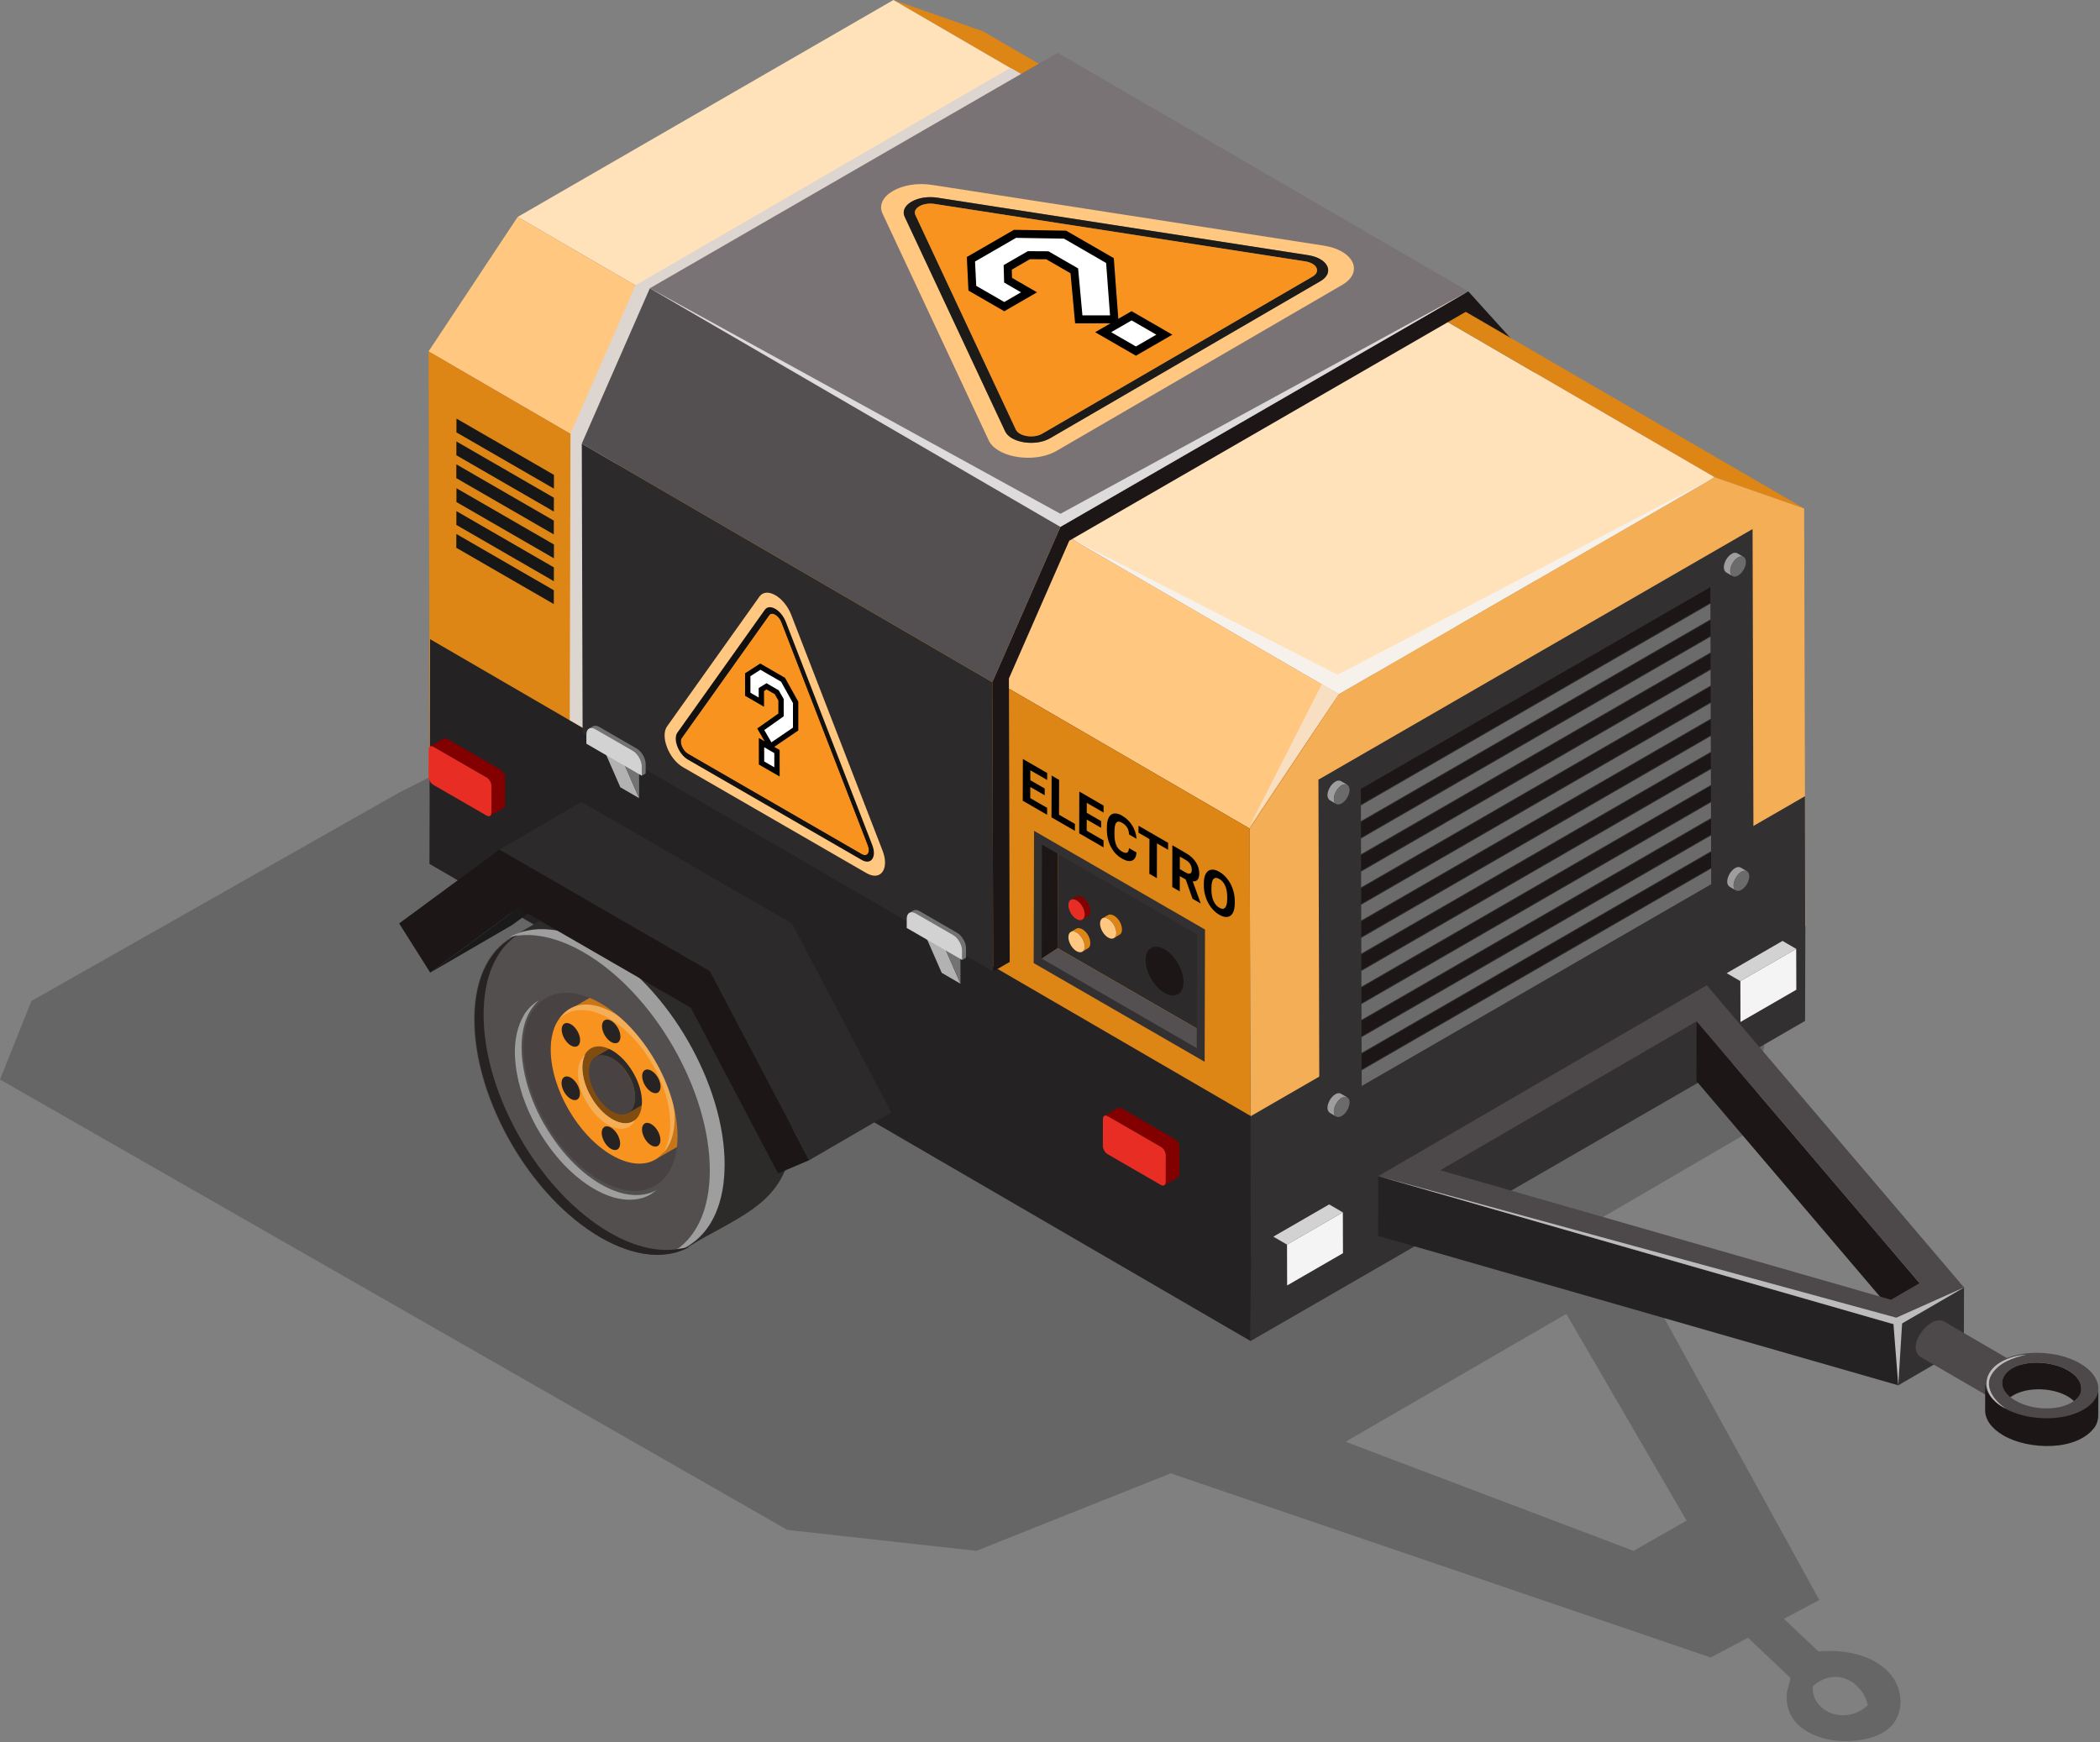 <?xml version="1.0" encoding="UTF-8"?> <svg xmlns="http://www.w3.org/2000/svg" width="787" height="653" viewBox="0 0 787 653" fill="none"><rect x="0" y="0" width="787" height="653" fill="#808080" stroke="none"/> <g clip-path="url(#clip0_186_2307)"> <path d="M681.45 618.945L668.535 606.71L681.812 599.684L605.627 461.141L598.513 457.449L654.095 425.049L661.31 391.572L253.842 244.253L149.52 297.095L11.752 375.184L0 404.602L295.046 573.401L365.892 581.255L439.436 551.924L438.906 552.26L641.11 621.221L655.085 613.827C660.379 618.843 671.043 628.945 671.043 628.945L669.709 634.14C668.147 647.047 680.931 652.561 691.319 652.575C698.413 652.584 711.099 650.751 712.156 639.156C713.251 627.152 701.004 617.334 681.45 618.945ZM612.206 581.255L504.277 540.358L586.995 492.449L632.073 569.918L612.206 581.255ZM679.388 631.997C688.782 623.728 698.717 631.653 699.948 639.15C691.158 647.133 678.555 641.159 679.388 631.997Z" fill="black" fill-opacity="0.2"></path> <path d="M569.068 142.591L415.202 53.174L415.503 159.406L569.369 248.823L569.068 142.591Z" fill="#004320"></path> <path d="M545.305 116.172L391.439 26.755L415.202 53.174L569.068 142.591L545.305 116.172Z" fill="#003F1E"></path> <path d="M575.25 136.829L550.252 109.199L545.305 116.172L569.068 142.591L569.369 248.823L575.557 245.25L575.25 136.829Z" fill="#1C1616"></path> <path d="M468.776 467.022L468.676 502.614L676.471 382.643L676.572 347.051L468.776 467.022Z" fill="#333031"></path> <path d="M161.045 288.188L160.944 323.78L468.676 502.614L468.776 467.022L161.045 288.188Z" fill="#242223"></path> <path d="M369.964 166.777L161.045 288.188L468.776 467.022L676.572 347.051L369.964 166.777Z" fill="#2C2C2C"></path> <path d="M368.396 11.737L334.819 0L642.55 178.834L676.128 190.571L368.396 11.737Z" fill="#DD8515"></path> <path d="M334.819 0L267.858 38.66L260.963 42.641L193.993 81.306L501.725 260.14L568.695 221.475L575.59 217.494L642.55 178.834L334.819 0Z" fill="#FFE1BA"></path> <path d="M193.993 81.306L160.601 131.707L468.333 310.542L501.725 260.14L193.993 81.306Z" fill="#FFC780"></path> <path d="M468.333 310.542L160.601 131.707L161.045 288.188L468.776 467.022L468.333 310.542Z" fill="#DD8515"></path> <path d="M676.128 190.571L642.55 178.834L575.59 217.494L568.695 221.475L501.725 260.14L468.333 310.542L468.776 467.022L569.227 409.027L576.121 405.046L676.572 347.051L676.128 190.571Z" fill="#F3AE56"></path> <path d="M243.847 445.912C244.22 445.737 244.586 445.549 244.941 445.342L272.097 429.561C243.188 443.146 203.257 377.988 229.373 359.56C229.373 359.56 228.337 359.56 228.337 359.56L203.483 374.004C202.931 374.325 202.406 374.697 201.899 375.088C197.41 378.581 195.521 384.394 195.069 389.893C194.16 408.786 204.245 427.447 218.488 439.423C225.39 444.928 235.101 449.798 243.847 445.912Z" fill="#494242"></path> <path d="M262.869 405.389C251.33 410.076 237.206 385.793 246.995 378.074L221.432 392.929C221.137 393.102 220.858 393.307 220.603 393.537C215.864 398.53 218.779 406.63 221.848 411.803C224.803 416.427 229.772 421.781 235.776 420.836C236.317 420.722 236.831 420.516 237.307 420.245L262.869 405.389Z" fill="#804C10"></path> <path d="M263.583 396.326C263.086 389.542 258.238 381.218 250.889 380.603C250.275 379.534 224.217 395.826 223.244 396.035C232.356 392.61 242.982 410.903 235.497 417.132L261.06 402.277C263.076 401.075 263.665 398.532 263.583 396.326Z" fill="#2B2929"></path> <path d="M229.455 380.184C216.757 372.853 206.434 378.727 206.393 393.309C206.352 407.891 216.608 425.646 229.305 432.977C241.996 440.303 252.311 434.425 252.352 419.843C252.393 405.261 242.145 387.511 229.455 380.184ZM229.344 419.468C223.153 415.894 218.144 407.219 218.165 400.105C218.185 393 223.226 390.136 229.417 393.711C235.6 397.28 240.601 405.942 240.581 413.047C240.561 420.16 235.527 423.038 229.344 419.468Z" fill="#F7931E"></path> <path d="M277.901 403.951C277.283 387.576 264.382 366.417 247.747 362.478C245.002 361.945 242.066 362.077 239.514 363.276C239.221 363.413 238.935 363.562 238.655 363.723L213.092 378.579C225.621 372.262 239.87 387.078 245.577 397.129C251.518 407.136 257.354 426.723 245.652 434.58C246.891 433.671 274.084 418.589 273.777 417.644C277.16 414.017 278.029 408.761 277.901 403.951Z" fill="#C67618"></path> <path d="M252.836 419.304C252.88 404.72 242.634 386.964 229.942 379.644C221.21 374.593 213.583 375.801 209.668 381.812C213.875 377.679 220.628 377.315 228.254 381.71C240.945 389.046 251.191 406.802 251.162 421.37C251.148 425.897 250.143 429.579 248.397 432.286C251.177 429.521 252.821 425.096 252.836 419.304Z" fill="#F3AE56"></path> <path d="M225.194 354.743C199.001 339.62 177.693 351.754 177.608 381.852C177.523 411.942 198.692 448.6 224.885 463.723C251.064 478.837 272.372 466.703 272.457 436.613C272.542 406.515 251.373 369.857 225.194 354.743ZM224.946 442.424C208.987 433.21 196.107 410.883 196.159 392.562C196.211 374.233 209.175 366.845 225.134 376.059C241.078 385.264 253.966 407.578 253.914 425.907C253.862 444.228 240.89 451.629 224.946 442.424Z" fill="#534F4F"></path> <path d="M229.408 396.638C224.63 393.879 220.735 396.09 220.72 401.58C220.704 407.071 224.574 413.774 229.352 416.532C234.13 419.291 238.01 417.062 238.026 411.572C238.041 406.082 234.186 399.396 229.408 396.638Z" fill="#494242"></path> <path d="M296.952 420.222C295.29 385.446 268.629 341.34 232.653 334.272C227.842 333.656 222.814 334.014 218.349 336.003C218.283 335.588 191.61 351.474 190.732 351.868C237.347 329.61 299.106 438.498 256.674 468.033C278.439 454.583 298.029 450.853 296.952 420.222Z" fill="#2D2A2A"></path> <path d="M229.072 382.606C230.977 383.706 232.523 386.374 232.517 388.563C232.511 390.763 230.954 391.64 229.049 390.54C227.144 389.44 225.597 386.771 225.604 384.572C225.61 382.383 227.167 381.506 229.072 382.606Z" fill="#272323"></path> <path d="M213.97 383.904C214.555 384.242 215.146 384.753 215.689 385.425C217.34 387.48 217.9 390.231 216.937 391.579C216.298 392.486 215.134 392.528 213.942 391.84C213.356 391.501 212.763 390.987 212.222 390.311C210.571 388.267 210.011 385.505 210.964 384.152C211.61 383.254 212.775 383.214 213.97 383.904Z" fill="#272323"></path> <path d="M213.908 403.904C215.1 404.592 216.26 405.976 216.892 407.617C217.843 410.07 217.27 412.166 215.613 412.311C215.066 412.359 214.471 412.188 213.885 411.849C212.692 411.16 211.534 409.778 210.896 408.134C209.954 405.686 210.527 403.589 212.185 403.444C212.728 403.395 213.322 403.565 213.908 403.904Z" fill="#272323"></path> <path d="M231.395 430.8C232.743 430.017 232.739 427.496 231.387 425.169C230.035 422.843 227.846 421.591 226.498 422.374C225.151 423.158 225.154 425.679 226.507 428.006C227.859 430.332 230.047 431.584 231.395 430.8Z" fill="#272323"></path> <path d="M244.068 421.317C244.656 421.656 245.251 422.172 245.795 422.849C247.436 424.899 247.996 427.65 247.043 429.003C246.398 429.907 245.236 429.95 244.043 429.261C243.457 428.923 242.863 428.407 242.319 427.73C240.668 425.675 240.108 422.924 241.07 421.576C241.709 420.669 242.873 420.627 244.068 421.317Z" fill="#272323"></path> <path d="M244.116 401.309C245.312 401.999 246.472 403.381 247.111 405.021C248.054 407.469 247.48 409.576 245.832 409.716C245.286 409.764 244.69 409.592 244.102 409.253C242.907 408.563 241.748 407.179 241.116 405.538C240.164 403.085 240.738 400.988 242.395 400.844C242.939 400.8 243.532 400.972 244.116 401.309Z" fill="#272323"></path> <path d="M229.453 419.461C223.268 415.895 218.261 407.206 218.275 400.104C218.275 398.212 218.639 396.625 219.28 395.388C217.62 396.683 216.616 399.012 216.602 402.17C216.573 409.287 221.579 417.962 227.779 421.542C232.335 424.176 236.264 423.288 238.025 419.81C235.959 421.44 232.888 421.44 229.453 419.461Z" fill="#F3AE56"></path> <path d="M243.814 447.661C238.749 450.61 232.459 449.96 227.211 447.826C225.092 446.98 223.044 445.87 221.107 444.662C221.107 444.647 221.092 444.647 221.092 444.647C216.31 441.581 212.114 437.659 208.494 433.293C208.494 433.293 208.479 433.293 208.479 433.278C202.958 426.606 198.642 418.917 195.866 410.707C192.742 401.045 191.036 389.267 196.511 380.157C196.511 380.142 196.526 380.127 196.526 380.112C197.902 378.003 199.717 376.214 201.91 374.968C196.294 379.976 195.12 388.076 195.536 395.244C196.556 408.578 202.55 421.248 210.954 431.524C210.954 431.539 210.969 431.539 210.969 431.539C214.59 435.903 218.787 439.826 223.567 442.892C223.567 442.892 223.582 442.892 223.582 442.907C225.52 444.118 227.563 445.223 229.686 446.071C234.932 448.206 241.228 448.858 246.288 445.906L243.814 447.661Z" fill="#9E9E9E"></path> <path d="M468.914 418.396L468.845 475.99L161.114 297.156L161.183 239.562L468.914 418.396Z" fill="#242223"></path> <g style="mix-blend-mode:multiply"> <path d="M256.693 114.426L231.183 172.666L230.905 280.036L213.515 269.926L213.793 162.556L238.166 106.933L378.673 25.43L395.723 35.342L256.693 114.426Z" fill="#DDD5D0"></path> </g> <path d="M224.302 354.739C211.32 347.243 199.531 346.443 190.944 351.231C198.76 349.237 208.366 350.94 218.743 356.936C244.926 372.058 266.102 408.706 266.015 438.804C265.971 453.969 260.528 464.579 251.795 469.426C263.715 466.398 271.516 454.784 271.56 436.62C271.647 406.522 250.485 369.86 224.302 354.739Z" fill="#9E9E9E"></path> <path d="M232.706 283.556L225.658 279.46L232.481 295.068L239.529 299.164L232.706 283.556Z" fill="#B2B2B2"></path> <path d="M232.426 275.553L225.658 279.46L232.706 283.556L239.474 279.649L232.426 275.553Z" fill="#C6C6C6"></path> <path d="M239.473 279.649L232.706 283.556L239.529 299.164L239.473 279.649Z" fill="#737373"></path> <path d="M353.135 353.093L346.087 348.997L352.91 364.605L359.958 368.7L353.135 353.093Z" fill="#B2B2B2"></path> <path d="M352.855 345.089L346.087 348.997L353.135 353.093L359.903 349.185L352.855 345.089Z" fill="#C6C6C6"></path> <path d="M359.903 349.185L353.135 353.093L359.958 368.7L359.903 349.185Z" fill="#737373"></path> <path d="M258.472 467.328C249.885 472.116 238.097 471.316 225.114 463.821C198.931 448.699 177.769 412.037 177.857 381.939C177.9 365.74 184.1 354.752 193.91 350.414C186.08 355.625 181.262 365.842 181.233 380.09C181.146 410.188 202.308 446.85 228.491 461.972C238.344 467.663 247.498 469.497 255.096 467.939C256.26 467.809 257.381 467.605 258.472 467.328Z" fill="#272323"></path> <path d="M194.145 340.306L161.23 364.533L192.003 346.649L224.918 322.423L194.145 340.306Z" fill="#1A1A1A"></path> <path d="M296.78 346.084L266.007 363.967L303.288 434.828L334.061 416.944L296.78 346.084Z" fill="#2D2A2B"></path> <path d="M246.862 317.263L217.935 300.562L187.161 318.446L216.088 335.147L266.007 363.967L296.78 346.084L246.862 317.263Z" fill="#2D2A2B"></path> <path d="M266.007 363.967L216.088 335.147L187.161 318.446L149.592 346.091L161.23 364.533L194.145 340.306L216.038 352.946L237.029 365.066L258.922 377.705L291.592 439.797L303.288 434.828L266.007 363.967Z" fill="#1C1616"></path> <path d="M676.434 298.415L676.521 350.593L468.726 470.563L468.638 418.385L676.434 298.415Z" fill="#333031"></path> <path d="M371.898 255.68L218.032 166.263L218.339 274.683L372.205 364.1L371.898 255.68Z" fill="#2D2A2B"></path> <path d="M243.546 108.025L218.032 166.263L371.898 255.68L397.412 197.442L243.546 108.025Z" fill="#544F50"></path> <path d="M396.387 19.782L243.546 108.025L397.412 197.442L550.252 109.199L396.387 19.782Z" fill="#7A7375"></path> <path d="M550.273 116.311L550.252 109.199L397.412 197.442L371.898 255.68L372.205 364.1L378.403 360.522L378.102 254.29L400.722 202.654L550.273 116.311Z" fill="#1C1616"></path> <path d="M442.01 429.9C441.94 428.706 441.253 427.522 440.233 426.891C439.969 426.754 420.331 415.375 420.062 415.259C419.727 415.106 419.317 415.046 418.988 415.238L413.859 418.219C414.263 417.99 414.744 418.116 415.135 418.343L435.104 429.872C435.351 430.014 435.586 430.208 435.799 430.436C436.419 431.106 436.875 432.047 436.883 432.963L436.854 443.085C436.851 443.572 436.713 443.999 436.329 444.237C436.482 444.078 442.12 441.066 441.84 440.823C442.151 440.799 441.938 430.248 442.01 429.9Z" fill="#820000"></path> <path d="M435.104 429.872L415.135 418.343C414.15 417.774 413.339 418.225 413.336 419.368L413.307 429.49C413.304 430.622 414.11 432.018 415.095 432.586L435.064 444.116C436.049 444.684 436.851 444.217 436.854 443.085L436.883 432.963C436.886 431.82 436.089 430.44 435.104 429.872Z" fill="#E82D24"></path> <path d="M189.304 291.46C189.234 290.266 188.547 289.083 187.527 288.451C187.263 288.314 167.625 276.935 167.356 276.819C167.021 276.666 166.611 276.606 166.281 276.798L161.153 279.779C161.557 279.55 162.038 279.676 162.429 279.903L182.398 291.432C182.645 291.574 182.88 291.768 183.093 291.996C183.713 292.666 184.169 293.607 184.176 294.523L184.148 304.645C184.145 305.132 184.007 305.559 183.623 305.797C183.776 305.638 189.414 302.626 189.134 302.383C189.445 302.359 189.232 291.808 189.304 291.46Z" fill="#820000"></path> <path d="M182.398 291.432L162.429 279.903C161.444 279.334 160.633 279.785 160.63 280.928L160.601 291.05C160.598 292.182 161.404 293.578 162.389 294.147L182.358 305.676C183.343 306.245 184.145 305.777 184.148 304.645L184.177 294.523C184.18 293.38 183.383 292 182.398 291.432Z" fill="#E82D24"></path> <path d="M482.368 481.783L477.239 478.803L477.196 463.491L482.324 466.471L482.368 481.783Z" fill="#333031"></path> <path d="M482.324 466.471L477.196 463.491L498.122 451.409L503.251 454.39L482.324 466.471Z" fill="#D2D2D2"></path> <path d="M503.251 454.39L503.294 469.701L482.368 481.783L482.324 466.471L503.251 454.39Z" fill="#F4F4F4"></path> <path d="M652.265 383.033L647.137 380.052L647.093 364.741L652.222 367.721L652.265 383.033Z" fill="#333031"></path> <path d="M652.222 367.721L647.093 364.741L668.02 352.659L673.148 355.639L652.222 367.721Z" fill="#D2D2D2"></path> <path d="M673.148 355.639L673.192 370.951L652.265 383.033L652.222 367.721L673.148 355.639Z" fill="#F4F4F4"></path> <path d="M635.82 382.767L635.756 405.166L539.674 461.003L539.738 438.604L635.82 382.767Z" fill="#333031"></path> <path d="M719.373 480.922L719.31 503.322L635.756 405.166L635.82 382.767L719.373 480.922Z" fill="#1C1616"></path> <path d="M711.463 496.81L711.399 519.209L516.455 463.206L516.519 440.807L711.463 496.81Z" fill="#242223"></path> <path d="M736.038 482.528L735.975 504.927L711.399 519.209L711.462 496.81L736.038 482.528Z" fill="#333031"></path> <path d="M639.626 369.265L736.039 482.528L711.463 496.81L516.519 440.807L639.626 369.265ZM708.68 487.137L719.373 480.922L635.82 382.767L539.738 438.604L708.68 487.137Z" fill="#4D494A"></path> <path d="M745.761 519.856C746.437 515.848 751.336 509.304 755.909 511.197C755.233 510.848 728.814 495.387 728.106 495.066C727.049 494.634 725.331 494.914 724.189 495.553C719.737 498.043 715.38 505.215 719.654 508.524C719.654 508.523 747.143 524.498 747.143 524.498C745.798 523.852 745.358 521.522 745.761 519.856Z" fill="#4D494A"></path> <path d="M751.506 511.691C748.243 513.574 745.612 517.855 745.621 521.26C745.631 524.655 748.278 525.888 751.54 524.004C754.803 522.121 757.443 517.836 757.433 514.44C757.423 511.035 754.768 509.808 751.506 511.691Z" fill="#4D494A"></path> <path d="M786.318 520.919C786.038 524.517 783.052 526.365 779.968 527.867L779.99 520.354C779.997 517.987 778.302 515.51 774.981 513.592C768.774 509.831 754.615 508.872 750.778 516.293C750.748 516.363 750.706 516.431 750.68 516.502C750.665 516.541 750.659 516.582 750.646 516.621C750.597 516.762 750.56 516.904 750.524 517.046C750.504 517.124 750.473 517.201 750.457 517.279C750.451 517.311 750.452 517.343 750.447 517.374C750.418 517.536 750.404 517.699 750.391 517.862C750.385 517.941 750.367 518.018 750.364 518.097C750.363 518.14 750.362 518.183 750.362 518.226L750.337 527.269C746.128 524.675 743.975 521.032 743.984 517.847L743.953 528.628C743.944 531.949 746.261 535.378 750.837 538.019C759.979 543.375 778.49 544.221 785.163 534.689C785.913 533.531 786.295 532.158 786.333 530.785L786.363 520.372C786.362 520.555 786.333 520.736 786.318 520.919ZM778.68 528.238C769.764 531.933 759.984 531.199 751.527 526.611C751.403 526.539 750.702 526.815 750.748 526.706C755.401 517.838 775.714 519.25 779.243 528.007C779.038 528.108 778.891 528.143 778.68 528.238Z" fill="#1C1616"></path> <path d="M779.478 510.979C770.849 505.997 757.417 505.677 749.533 510.258C741.64 514.845 742.237 522.624 750.866 527.606C759.495 532.588 772.927 532.908 780.819 528.322C788.704 523.74 788.107 515.961 779.478 510.979ZM776.293 525.708C770.888 528.849 761.496 528.524 755.371 524.988C749.246 521.452 748.655 516.013 754.059 512.872C759.464 509.731 768.855 510.056 774.981 513.592C781.106 517.129 781.698 522.567 776.293 525.708Z" fill="#4D494A"></path> <path d="M401.767 202.05L501.725 260.14L642.55 178.834L501.317 252.883L401.767 202.05Z" fill="#F7F1EB"></path> <path d="M243.546 108.025L397.412 197.442L550.252 109.199L397.412 192.57L243.546 108.025Z" fill="#DDDBDB"></path> <path d="M468.333 309.592L501.725 260.14L495.366 256.444L468.333 309.592Z" fill="#F9DFC2"></path> <path d="M759.354 507.725C754.46 508.872 748.968 510.727 746.297 515.286C743.442 520.17 747.74 525.356 751.783 527.969C748.256 526.273 744.68 523.094 744.449 518.866C744.395 511.433 753.093 508.121 759.354 507.725Z" fill="#BCBCBC"></path> <path d="M516.519 440.807L711.462 496.81L736.038 482.528L710.663 493.862L516.519 440.807Z" fill="#BCBCBC"></path> <path d="M709.591 496.272L711.399 519.209L712.833 496.071L709.591 496.272Z" fill="#BCBCBC"></path> <path d="M325.259 316.871L292.872 233.236C292.392 231.998 291.533 230.932 290.568 230.375C289.603 229.818 288.741 229.89 288.256 230.571L255.501 276.596C255.016 277.276 255.013 278.422 255.492 279.66C255.965 280.894 256.831 281.963 257.789 282.517L322.945 320.134C323.903 320.688 324.772 320.619 325.25 319.935C325.735 319.254 325.739 318.108 325.259 316.871Z" fill="#F7931E"></path> <path d="M326.905 316.733C327.722 318.848 327.716 320.803 326.89 321.97C326.064 323.136 324.581 323.263 322.939 322.314L257.783 284.697C256.14 283.748 254.663 281.913 253.846 279.798C253.029 277.683 253.035 275.728 253.861 274.561L286.623 228.54C287.449 227.374 288.925 227.243 290.574 228.195C292.224 229.148 293.694 230.98 294.511 233.094L326.905 316.733ZM325.25 319.935C325.735 319.254 325.739 318.108 325.259 316.871L292.872 233.236C292.392 231.998 291.533 230.932 290.568 230.375C289.603 229.818 288.741 229.891 288.256 230.571L255.501 276.596C255.016 277.276 255.013 278.423 255.492 279.66C255.966 280.894 256.831 281.964 257.789 282.517L322.945 320.134C323.903 320.688 324.772 320.619 325.25 319.935Z" fill="#12110F"></path> <path d="M284.466 262.654L285.332 263.154L285.332 262.154L285.331 258.429L287.271 257.234L291.093 259.441L292.704 262.267L292.705 267.952L285.652 272.935L285.102 273.323L285.683 274.329L288.122 278.553L288.762 279.66L289.373 279.244L297.949 273.4L298.177 273.245L298.177 272.856L298.176 263.656L298.176 263.258L297.939 262.833L293.711 255.229L293.455 254.768L293.082 254.553L285.318 250.07L284.945 249.855L284.689 250.02L280.462 252.742L280.225 252.895L280.225 253.293L280.226 259.207L280.226 260.207L281.092 260.707L284.466 262.654ZM286.253 278.825L285.387 278.325L285.387 279.325L285.387 284.957L285.387 285.957L286.253 286.457L290.318 288.804L291.184 289.304L291.184 288.304L291.183 282.672L291.183 281.672L290.317 281.172L286.253 278.825Z" fill="white" stroke="black" stroke-width="2"></path> <path d="M330.758 318.838C333.39 325.64 330.06 330.32 324.759 327.26L255.94 287.527C250.64 284.467 247.347 275.962 250.009 272.217L284.612 223.597C285.947 221.726 288.27 221.747 290.589 223.086C292.908 224.425 295.224 227.082 296.543 230.485L330.758 318.838ZM326.89 321.97C327.716 320.803 327.722 318.848 326.905 316.733L294.511 233.094C293.694 230.979 292.224 229.147 290.574 228.195C288.925 227.243 287.449 227.374 286.623 228.54L253.861 274.561C253.035 275.727 253.03 277.683 253.846 279.798C254.663 281.912 256.14 283.748 257.783 284.697L322.938 322.314C324.581 323.263 326.064 323.136 326.89 321.97Z" fill="#FFC780"></path> <path d="M241.969 286.234C241.842 284.035 240.596 281.883 238.773 280.651C238.452 280.443 224.892 272.642 224.601 272.463C223.966 272.096 223.184 271.851 222.467 272.101C222.196 272.167 221.004 272.95 220.747 273.068C221.509 272.635 222.419 272.877 223.156 273.303L237.152 281.384C239.112 282.598 240.461 284.921 240.526 287.227L240.516 290.738L241.961 289.898L241.971 286.387C241.971 286.337 241.97 286.286 241.969 286.234Z" fill="#737373"></path> <path d="M237.152 281.384L223.156 273.303C221.29 272.226 219.766 273.087 219.76 275.238L219.75 278.749L240.515 290.738L240.525 287.227C240.532 285.076 239.018 282.461 237.152 281.384Z" fill="#D2D2D2"></path> <path d="M362.026 355.28C362.024 355.226 362.022 355.171 362.018 355.116C362.015 355.062 362.01 355.007 362.005 354.952C362 354.897 361.994 354.841 361.987 354.786C361.979 354.729 361.971 354.673 361.962 354.616C361.962 354.614 361.962 354.612 361.961 354.61C361.961 354.609 361.961 354.608 361.961 354.606C361.952 354.553 361.943 354.499 361.933 354.445C361.922 354.386 361.91 354.327 361.897 354.268C361.884 354.209 361.87 354.15 361.856 354.091C361.841 354.031 361.825 353.972 361.809 353.912C361.795 353.864 361.781 353.817 361.767 353.77C361.766 353.766 361.765 353.763 361.764 353.76C361.762 353.751 361.759 353.742 361.756 353.733C361.739 353.675 361.72 353.616 361.7 353.558C361.681 353.501 361.661 353.443 361.64 353.386C361.62 353.33 361.599 353.275 361.578 353.22C361.557 353.165 361.535 353.11 361.512 353.056C361.494 353.013 361.476 352.97 361.457 352.928C361.456 352.925 361.455 352.922 361.453 352.919C361.45 352.911 361.446 352.902 361.443 352.894C361.418 352.839 361.394 352.785 361.368 352.73C361.34 352.671 361.312 352.612 361.282 352.553C361.248 352.485 361.213 352.418 361.178 352.351C361.138 352.277 361.097 352.204 361.055 352.132C361.048 352.12 361.042 352.108 361.035 352.096C361.026 352.081 361.019 352.067 361.01 352.052C360.93 351.916 360.846 351.782 360.758 351.65C360.689 351.547 360.617 351.445 360.544 351.346C360.544 351.346 360.544 351.345 360.544 351.346C360.495 351.279 360.444 351.213 360.394 351.148C360.351 351.094 360.308 351.041 360.264 350.988C360.221 350.936 360.177 350.885 360.133 350.835C360.09 350.786 360.046 350.737 360.001 350.689C359.993 350.679 359.984 350.67 359.975 350.661C359.971 350.657 359.967 350.653 359.963 350.649C359.93 350.614 359.897 350.578 359.863 350.544C359.816 350.496 359.768 350.449 359.72 350.403C359.671 350.355 359.621 350.309 359.571 350.264C359.521 350.219 359.471 350.176 359.421 350.133C359.395 350.112 359.37 350.091 359.344 350.071C359.338 350.066 359.333 350.061 359.327 350.056C359.308 350.041 359.289 350.025 359.27 350.01C359.221 349.971 359.171 349.933 359.121 349.897C359.073 349.861 359.024 349.826 358.974 349.792C358.927 349.759 358.879 349.728 358.831 349.697C358.783 349.667 358.736 349.638 358.688 349.609C358.677 349.603 358.666 349.596 358.654 349.59L344.658 341.509C344.622 341.489 344.587 341.469 344.551 341.449C344.504 341.424 344.458 341.4 344.412 341.378C344.366 341.355 344.321 341.333 344.275 341.313C344.23 341.293 344.185 341.274 344.14 341.256C344.094 341.237 344.049 341.22 344.003 341.204C343.995 341.201 343.986 341.199 343.977 341.196C343.973 341.194 343.97 341.193 343.967 341.192C343.934 341.181 343.901 341.17 343.868 341.16C343.821 341.146 343.774 341.133 343.728 341.121C343.681 341.11 343.635 341.099 343.589 341.09C343.539 341.081 343.49 341.073 343.441 341.066C343.407 341.062 343.374 341.059 343.341 341.056C343.336 341.055 343.331 341.055 343.326 341.054C343.314 341.053 343.302 341.051 343.29 341.051C343.236 341.047 343.183 341.045 343.131 341.045C343.072 341.046 343.013 341.048 342.956 341.054C342.889 341.06 342.824 341.069 342.76 341.082C342.759 341.082 342.757 341.083 342.756 341.083C342.753 341.084 342.751 341.085 342.749 341.085C342.672 341.101 342.596 341.121 342.524 341.147C342.428 341.181 342.336 341.223 342.25 341.274L340.804 342.114C340.957 342.025 341.124 341.962 341.304 341.925C341.306 341.924 341.308 341.924 341.31 341.923C341.489 341.887 341.68 341.877 341.881 341.894C341.886 341.895 341.891 341.895 341.896 341.896C342.095 341.914 342.304 341.959 342.521 342.032C342.525 342.033 342.528 342.034 342.531 342.036C342.752 342.111 342.98 342.215 343.213 342.349L357.209 350.43C357.439 350.563 357.664 350.72 357.882 350.896C357.887 350.901 357.893 350.906 357.899 350.911C358.113 351.086 358.32 351.279 358.518 351.489C358.521 351.493 358.525 351.497 358.529 351.501C358.729 351.714 358.92 351.943 359.098 352.185C359.098 352.185 359.098 352.185 359.098 352.185C359.274 352.424 359.438 352.676 359.589 352.935C359.596 352.948 359.603 352.96 359.61 352.972C359.756 353.228 359.891 353.491 360.008 353.759C360.009 353.762 360.01 353.765 360.012 353.768C360.131 354.042 360.234 354.321 360.319 354.6C360.32 354.603 360.321 354.607 360.322 354.61C360.406 354.89 360.471 355.171 360.516 355.448L360.516 355.45C360.56 355.729 360.583 356.005 360.582 356.273L360.572 359.784L362.018 358.944L362.028 355.434C362.028 355.383 362.027 355.331 362.026 355.28Z" fill="#737373"></path> <path d="M357.209 350.43L343.213 342.349C341.347 341.272 339.823 342.133 339.817 344.284L339.807 347.795L360.573 359.784L360.583 356.273C360.589 354.122 359.075 351.507 357.209 350.43Z" fill="#D2D2D2"></path> <path d="M396.458 319.785L396.358 355.365L451.138 387.005L451.238 351.415L396.458 319.785Z" fill="#2D2A2B"></path> <path d="M451.138 387.005L451.118 394.745L390.068 359.505L396.358 355.365L451.138 387.005Z" fill="#544F50"></path> <path d="M207.603 177.982L207.589 183.147L171.056 162.054L171.07 156.889L207.603 177.982Z" fill="#181717"></path> <path d="M207.555 195.127L207.54 200.299L171.007 179.207L171.022 174.035L207.555 195.127Z" fill="#181717"></path> <path d="M207.579 186.551L207.564 191.723L171.031 170.631L171.046 165.458L207.579 186.551Z" fill="#181717"></path> <path d="M207.603 204.082L207.589 209.254L171.056 188.162L171.07 182.989L207.603 204.082Z" fill="#181717"></path> <path d="M207.579 212.658L207.564 217.83L171.031 196.738L171.046 191.566L207.579 212.658Z" fill="#181717"></path> <path d="M207.555 221.227L207.54 226.399L171.007 205.307L171.022 200.135L207.555 221.227Z" fill="#181717"></path> <path d="M396.458 319.782L396.358 355.362L390.068 359.502L390.198 316.172L396.458 319.782Z" fill="#1C1616"></path> <path d="M420.466 348.282C420.467 345.995 418.568 342.987 416.054 342.742C415.412 342.647 413.699 343.93 413.145 344.177C416.202 342.81 420.164 349.615 417.462 351.606C417.732 351.423 419.699 350.299 419.911 350.103C420.317 349.727 420.484 348.925 420.466 348.282Z" fill="#DD8515"></path> <path d="M415.318 344.39C413.632 343.417 412.261 344.198 412.256 346.127C412.25 348.064 413.612 350.423 415.298 351.396C416.977 352.366 418.348 351.584 418.353 349.648C418.359 347.718 416.997 345.359 415.318 344.39Z" fill="#FFC780"></path> <path d="M408.604 353.377C408.606 351.09 406.706 348.082 404.193 347.837C403.55 347.742 401.838 349.025 401.283 349.272C404.34 347.905 408.303 354.71 405.601 356.701C405.87 356.518 407.837 355.394 408.049 355.198C408.455 354.822 408.623 354.02 408.604 353.377Z" fill="#DD8515"></path> <path d="M403.456 349.485C401.771 348.512 400.4 349.293 400.394 351.222C400.389 353.159 401.751 355.518 403.436 356.491C405.115 357.46 406.486 356.679 406.492 354.742C406.497 352.813 405.135 350.454 403.456 349.485Z" fill="#FFC780"></path> <path d="M408.604 341.362C408.606 339.075 406.706 336.067 404.193 335.822C403.55 335.727 401.838 337.01 401.283 337.257C404.34 335.89 408.303 342.695 405.601 344.687C405.87 344.503 407.837 343.379 408.049 343.183C408.455 342.807 408.623 342.005 408.604 341.362Z" fill="#820000"></path> <path d="M403.456 337.47C401.771 336.497 400.4 337.278 400.394 339.208C400.389 341.144 401.751 343.503 403.436 344.476C405.115 345.446 406.486 344.665 406.492 342.728C406.497 340.798 405.135 338.44 403.456 337.47Z" fill="#E82D24"></path> <path d="M436.464 355.807C432.537 353.54 429.343 355.36 429.33 359.856C429.317 364.369 432.49 369.865 436.418 372.133C440.331 374.392 443.525 372.572 443.538 368.059C443.55 363.563 440.377 358.066 436.464 355.807Z" fill="#1C1616"></path> <path d="M387.526 311.398L451.593 348.388L451.453 397.946L387.385 360.957L387.526 311.398ZM448.489 392.819L448.61 350.088L390.49 316.532L390.369 359.263L448.489 392.819Z" fill="#333031"></path> <path d="M656.797 198.285L657.185 334.863L494.485 428.797L494.098 292.22L656.797 198.285Z" fill="#333031"></path> <path d="M641.275 325.55L641.291 331.401L510.316 407.02L510.299 401.169L641.275 325.55Z" fill="#6B6B6B"></path> <path d="M641.257 319.346L641.274 325.187L510.298 400.806L510.281 394.965L641.257 319.346Z" fill="#1C1616"></path> <path d="M641.239 313.142L641.256 318.983L510.28 394.602L510.264 388.761L641.239 313.142Z" fill="#6B6B6B"></path> <path d="M641.222 306.939L641.238 312.779L510.263 388.398L510.246 382.558L641.222 306.939Z" fill="#1C1616"></path> <path d="M641.204 300.735L641.221 306.576L510.245 382.194L510.229 376.354L641.204 300.735Z" fill="#6B6B6B"></path> <path d="M641.187 294.521L641.203 300.372L510.228 375.991L510.211 370.139L641.187 294.521Z" fill="#1C1616"></path> <path d="M641.169 288.317L641.186 294.168L510.21 369.787L510.193 363.936L641.169 288.317Z" fill="#6B6B6B"></path> <path d="M641.151 282.113L641.168 287.954L510.193 363.573L510.176 357.732L641.151 282.113Z" fill="#1C1616"></path> <path d="M641.134 275.91L641.15 281.75L510.175 357.369L510.158 351.528L641.134 275.91Z" fill="#6B6B6B"></path> <path d="M641.116 269.706L641.133 275.547L510.157 351.165L510.141 345.325L641.116 269.706Z" fill="#1C1616"></path> <path d="M641.099 263.502L641.115 269.343L510.14 344.962L510.123 339.121L641.099 263.502Z" fill="#6B6B6B"></path> <path d="M641.081 257.288L641.098 263.139L510.122 338.758L510.105 332.907L641.081 257.288Z" fill="#1C1616"></path> <path d="M641.063 251.084L641.08 256.935L510.104 332.554L510.088 326.703L641.063 251.084Z" fill="#6B6B6B"></path> <path d="M641.046 244.88L641.063 250.721L510.087 326.34L510.07 320.499L641.046 244.88Z" fill="#1C1616"></path> <path d="M641.028 238.677L641.045 244.517L510.069 320.136L510.053 314.296L641.028 238.677Z" fill="#6B6B6B"></path> <path d="M641.011 232.473L641.027 238.314L510.052 313.933L510.035 308.092L641.011 232.473Z" fill="#1C1616"></path> <path d="M640.993 226.269L641.01 232.11L510.034 307.729L510.018 301.888L640.993 226.269Z" fill="#6B6B6B"></path> <path d="M640.976 220.066L640.992 225.906L510.017 301.525L510 295.684L640.976 220.066Z" fill="#1C1616"></path> <path d="M648.5 213.247C648.853 211.182 651.021 207.81 653.448 208.741C653.268 208.642 650.875 207.207 650.747 207.22C649.605 206.94 648.53 207.755 647.785 208.546C646.465 209.928 645.086 213.183 646.902 214.531L649.285 215.916C648.542 215.564 648.278 214.2 648.5 213.247Z" fill="#9E9E9E"></path> <path d="M651.361 208.946C649.734 209.885 648.422 212.159 648.427 214.027C648.433 215.896 649.754 216.649 651.38 215.71C653.006 214.771 654.312 212.502 654.306 210.633C654.301 208.764 652.987 208.007 651.361 208.946Z" fill="#6B6B6B"></path> <path d="M499.957 298.641C500.31 296.576 502.478 293.203 504.905 294.134C504.725 294.035 502.332 292.601 502.204 292.614C501.062 292.334 499.987 293.148 499.241 293.94C497.921 295.321 496.543 298.576 498.359 299.925L500.742 301.309C499.999 300.958 499.734 299.594 499.957 298.641Z" fill="#9E9E9E"></path> <path d="M502.818 294.34C501.191 295.279 499.879 297.552 499.884 299.421C499.889 301.29 501.211 302.043 502.837 301.104C504.463 300.165 505.768 297.895 505.763 296.027C505.758 294.158 504.444 293.401 502.818 294.34Z" fill="#6B6B6B"></path> <path d="M499.957 415.803C500.31 413.739 502.478 410.366 504.905 411.297C504.725 411.198 502.332 409.764 502.204 409.777C501.062 409.497 499.987 410.311 499.241 411.103C497.921 412.484 496.543 415.739 498.359 417.087L500.742 418.472C499.999 418.121 499.734 416.757 499.957 415.803Z" fill="#9E9E9E"></path> <path d="M502.818 411.503C501.191 412.442 499.879 414.715 499.884 416.584C499.889 418.453 501.211 419.205 502.837 418.267C504.463 417.328 505.768 415.058 505.763 413.19C505.758 411.321 504.444 410.564 502.818 411.503Z" fill="#6B6B6B"></path> <path d="M649.76 331.044C650.113 328.98 652.281 325.607 654.708 326.538C654.528 326.439 652.135 325.005 652.007 325.018C650.864 324.738 649.79 325.552 649.044 326.344C647.724 327.725 646.346 330.98 648.162 332.328L650.545 333.713C649.802 333.361 649.537 331.998 649.76 331.044Z" fill="#9E9E9E"></path> <path d="M652.621 326.744C650.994 327.683 649.682 329.956 649.687 331.825C649.692 333.694 651.014 334.446 652.64 333.508C654.266 332.569 655.571 330.299 655.566 328.431C655.561 326.562 654.247 325.805 652.621 326.744Z" fill="#6B6B6B"></path> <path d="M502.915 94.322C508.545 97.573 509.245 103.154 502.995 106.786L395.967 168.984C389.717 172.616 380.078 172.232 374.447 168.981C372.654 167.946 371.268 166.62 370.527 165.04L330.752 80.077C327.679 73.534 337.987 67.544 349.293 69.302L496.103 92.064C498.83 92.488 501.122 93.287 502.915 94.322ZM393.516 164.262L494.829 105.386C497.391 103.896 498.347 101.795 497.4 99.764C496.923 98.747 496.017 97.853 494.792 97.145C493.566 96.437 492.02 95.916 490.262 95.643L351.299 74.09C347.783 73.552 344.152 74.116 341.596 75.602C339.033 77.091 338.078 79.192 339.031 81.227L376.681 161.649C377.158 162.666 378.06 163.562 379.286 164.27C380.511 164.977 382.061 165.497 383.819 165.77C387.328 166.312 390.959 165.748 393.516 164.262Z" fill="#FFC780"></path> <path d="M497.4 99.764C498.346 101.795 497.391 103.896 494.828 105.386L393.515 164.262C390.959 165.748 387.328 166.312 383.819 165.77C382.061 165.497 380.512 164.978 379.286 164.27C378.06 163.562 377.157 162.666 376.681 161.649L339.031 81.227C338.078 79.192 339.033 77.091 341.596 75.602C344.152 74.116 347.783 73.552 351.299 74.091L490.261 95.643C492.019 95.916 493.566 96.438 494.791 97.145C496.017 97.853 496.923 98.747 497.4 99.764ZM390.553 162.552L491.866 103.675C493.363 102.805 493.922 101.578 493.369 100.391C493.085 99.794 492.56 99.27 491.845 98.857C491.124 98.441 490.225 98.135 489.199 97.976L350.236 76.431C348.179 76.111 346.055 76.442 344.558 77.312C343.062 78.182 342.502 79.41 343.062 80.6L380.712 161.022C380.992 161.618 381.522 162.14 382.239 162.554C382.955 162.968 383.859 163.273 384.888 163.433C386.939 163.75 389.056 163.422 390.553 162.552Z" fill="#1C1B18"></path> <path d="M493.369 100.391C493.922 101.578 493.363 102.805 491.866 103.675L390.553 162.552C389.056 163.422 386.939 163.75 384.888 163.433C383.859 163.273 382.955 162.968 382.238 162.554C381.522 162.14 380.992 161.618 380.712 161.022L343.062 80.6C342.502 79.41 343.061 78.182 344.558 77.312C346.055 76.442 348.179 76.111 350.236 76.431L489.199 97.977C490.225 98.135 491.124 98.441 491.845 98.858C492.56 99.27 493.085 99.794 493.369 100.391Z" fill="#F7931E"></path> <path d="M384.354 110.309L385.653 109.559L384.354 108.809L377.787 105.018L377.651 100.221L385.581 95.643L392.521 95.681L402.614 101.507L404.189 118.688L404.281 119.692L406.023 119.692L415.694 119.692H417.612L417.53 118.586L415.998 98.068L415.968 97.656L415.462 97.364L399.666 88.245L399.149 87.946L398.418 87.934L381.172 87.655L380.381 87.643L379.821 87.966L364.428 96.852L363.869 97.175L363.891 97.632L364.374 107.588L364.395 108.01L364.912 108.308L375.066 114.171L376.365 114.921L377.664 114.171L384.354 110.309ZM414.726 123.755L413.427 124.505L414.726 125.255L424.397 130.838L425.696 131.588L426.995 130.838L435.054 126.185L436.353 125.436L435.054 124.686L425.383 119.102L424.084 118.353L422.785 119.102L414.726 123.755Z" fill="white" stroke="black" stroke-width="3"></path> <path d="M392.44 289.722L392.433 292.334L386.131 288.696L386.12 292.423L391.509 295.534L391.502 298.058L386.113 294.947L386.101 299.136L392.422 302.785L392.415 305.382L383.291 300.115L383.336 284.466L392.44 289.722Z" fill="black"></path> <path d="M396.916 292.306L396.879 305.358L402.836 308.797L402.828 311.394L394.062 306.333L394.106 290.684L396.916 292.306Z" fill="black"></path> <path d="M413.586 301.931L413.579 304.543L407.277 300.905L407.266 304.631L412.655 307.743L412.648 310.266L407.259 307.155L407.247 311.344L413.568 314.994L413.561 317.591L404.437 312.323L404.481 296.675L413.586 301.931Z" fill="black"></path> <path d="M420.501 305.703C422.072 306.61 423.335 307.824 424.296 309.349C425.251 310.87 425.803 312.548 425.944 314.379L423.141 312.761C423.074 311.715 422.834 310.841 422.413 310.143C421.993 309.445 421.356 308.849 420.494 308.352C419.555 307.81 418.858 307.789 418.39 308.291C417.922 308.792 417.682 309.851 417.665 311.465L417.661 312.647C417.656 314.334 417.876 315.703 418.321 316.739C418.766 317.782 419.467 318.576 420.425 319.129C421.293 319.63 421.939 319.775 422.368 319.567C422.797 319.359 423.041 318.795 423.108 317.878L425.911 319.496C425.804 321.125 425.257 322.132 424.278 322.536C423.305 322.945 422.013 322.684 420.417 321.763C418.674 320.756 417.297 319.285 416.305 317.36C415.306 315.432 414.814 313.288 414.82 310.933L414.823 309.972C414.827 308.468 415.061 307.28 415.524 306.393C415.987 305.514 416.653 305.017 417.511 304.902C418.368 304.78 419.365 305.047 420.501 305.703Z" fill="black"></path> <path d="M437.765 315.891L437.757 318.502L433.588 316.095L433.551 329.132L430.742 327.51L430.779 314.473L426.667 312.1L426.675 309.488L437.765 315.891Z" fill="black"></path> <path d="M446.997 330.333L449.922 338.429L449.921 338.584L446.914 336.847L444.377 329.643L442.142 328.353L442.126 334.083L439.317 332.461L439.361 316.812L444.424 319.735C446.033 320.664 447.27 321.79 448.143 323.117C449.015 324.451 449.446 325.861 449.442 327.365C449.439 328.436 449.232 329.206 448.834 329.689C448.423 330.164 447.815 330.386 446.997 330.333ZM446.052 327.377C446.436 327.18 446.636 326.729 446.638 326.003C446.64 325.269 446.457 324.583 446.094 323.947C445.731 323.319 445.17 322.782 444.416 322.347L442.163 321.046L442.149 325.741L444.41 327.046C445.118 327.455 445.662 327.563 446.052 327.377Z" fill="black"></path> <path d="M462.036 333.328C462.518 334.782 462.757 336.272 462.752 337.805L462.75 338.51C462.746 340.05 462.506 341.264 462.03 342.15C461.548 343.033 460.869 343.537 459.986 343.659C459.103 343.782 458.087 343.511 456.95 342.855C455.82 342.202 454.812 341.304 453.933 340.172C453.047 339.036 452.367 337.754 451.878 336.311C451.396 334.879 451.158 333.404 451.149 331.892L451.151 331.122C451.156 329.581 451.402 328.364 451.891 327.47C452.379 326.584 453.065 326.076 453.948 325.961C454.831 325.839 455.84 326.106 456.977 326.762C458.107 327.414 459.115 328.312 460 329.456C460.88 330.588 461.56 331.885 462.036 333.328ZM459.909 336.921L459.911 336.158C459.916 334.514 459.664 333.12 459.155 331.974C458.641 330.824 457.914 329.978 456.969 329.433C456.024 328.887 455.295 328.885 454.788 329.438C454.269 329.983 454.01 331.068 453.999 332.685L453.997 333.456C453.992 335.048 454.244 336.435 454.752 337.61C455.261 338.786 455.994 339.657 456.958 340.214C457.896 340.756 458.619 340.747 459.132 340.19C459.639 339.631 459.898 338.538 459.909 336.921Z" fill="black"></path> </g> <defs> <clipPath id="clip0_186_2307"> <rect width="786.362" height="652.575" fill="white"></rect> </clipPath> </defs> </svg> 